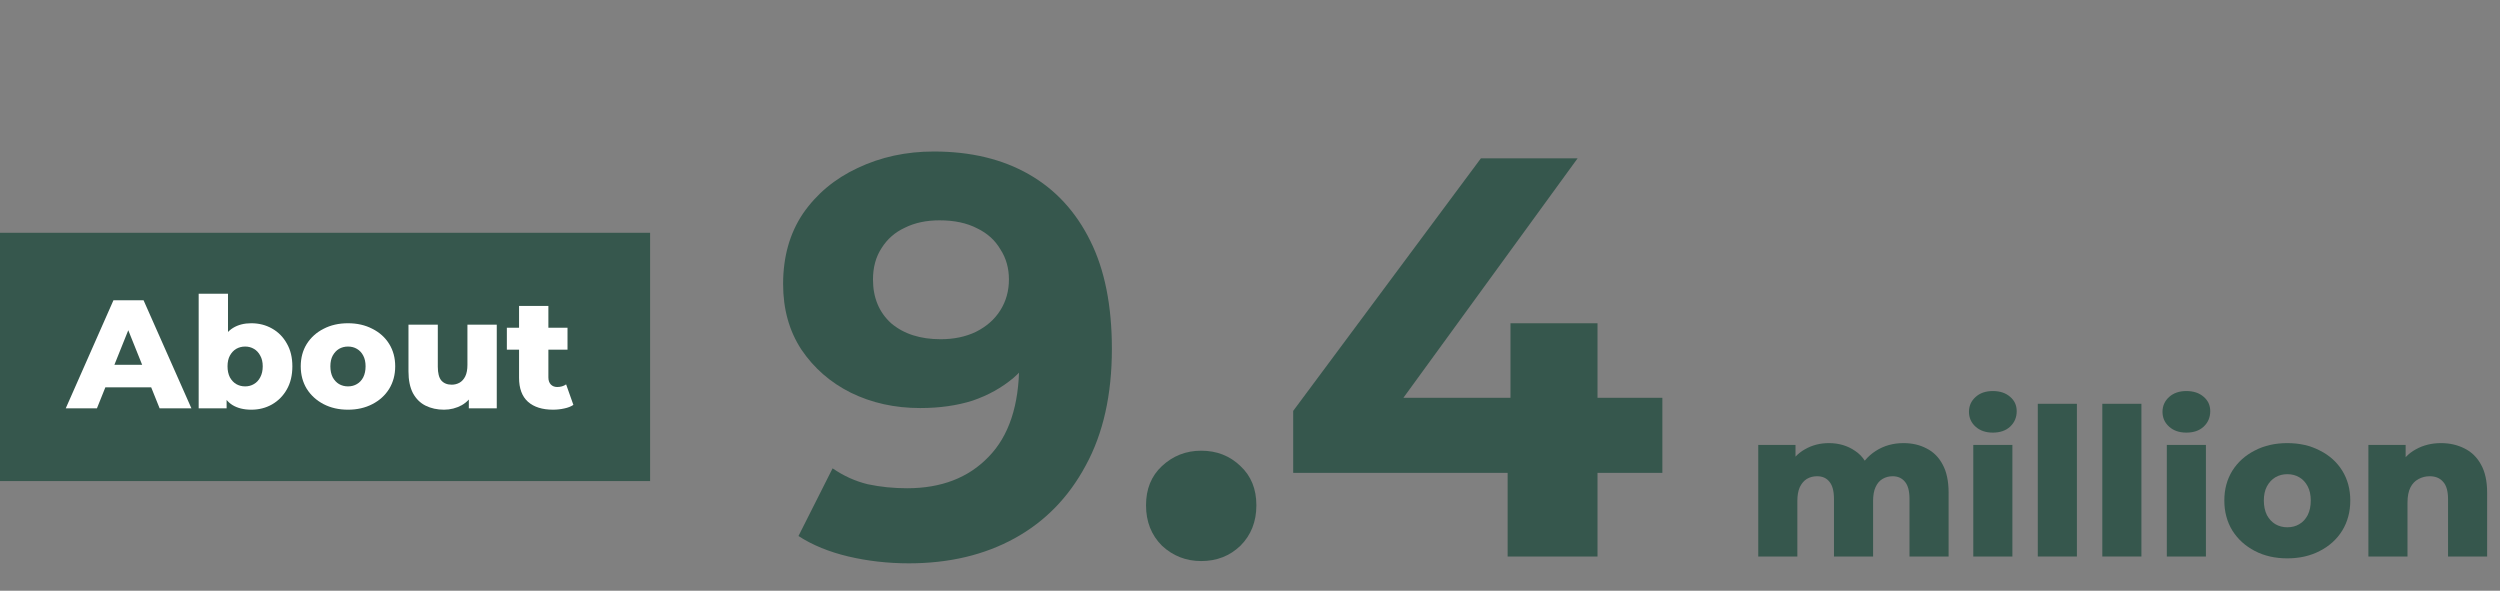 <?xml version="1.0" encoding="UTF-8"?> <svg xmlns="http://www.w3.org/2000/svg" width="292" height="69" viewBox="0 0 292 69" fill="none"><rect x="0" y="0" width="292" height="69" fill="#808080" stroke="none"/><g clip-path="url(#clip0_5478_23641)"><path d="M75.933 27.189H-0.067V56.189H75.933V27.189Z" fill="#36574D"></path><path d="M7.681 47.69L13.252 35.069H16.767L22.356 47.69H18.642L14.279 36.819H15.685L11.323 47.69H7.681ZM10.728 45.237L11.647 42.605H17.813L18.732 45.237H10.728Z" fill="white"></path><path d="M29.353 47.852C28.475 47.852 27.742 47.67 27.153 47.31C26.576 46.95 26.144 46.398 25.855 45.651C25.567 44.907 25.423 43.952 25.423 42.785C25.423 41.644 25.573 40.7 25.873 39.956C26.186 39.211 26.636 38.657 27.225 38.297C27.814 37.937 28.523 37.755 29.353 37.755C30.242 37.755 31.047 37.961 31.768 38.368C32.501 38.778 33.078 39.361 33.499 40.117C33.932 40.862 34.148 41.752 34.148 42.785C34.148 43.831 33.932 44.733 33.499 45.489C33.078 46.234 32.501 46.818 31.768 47.239C31.047 47.647 30.242 47.852 29.353 47.852ZM23.205 47.69V34.312H26.63V39.559L26.45 42.785L26.468 46.013V47.69H23.205ZM28.632 45.13C29.016 45.13 29.359 45.038 29.659 44.858C29.972 44.678 30.218 44.413 30.398 44.066C30.591 43.705 30.687 43.279 30.687 42.785C30.687 42.292 30.591 41.879 30.398 41.541C30.218 41.194 29.972 40.928 29.659 40.748C29.359 40.569 29.016 40.477 28.632 40.477C28.247 40.477 27.898 40.569 27.586 40.748C27.285 40.928 27.039 41.194 26.847 41.541C26.667 41.879 26.576 42.292 26.576 42.785C26.576 43.279 26.667 43.705 26.847 44.066C27.039 44.413 27.285 44.678 27.586 44.858C27.898 45.038 28.247 45.13 28.632 45.13Z" fill="white"></path><path d="M40.644 47.852C39.574 47.852 38.623 47.635 37.794 47.203C36.965 46.77 36.31 46.175 35.83 45.417C35.361 44.648 35.127 43.772 35.127 42.785C35.127 41.8 35.361 40.928 35.83 40.172C36.31 39.414 36.965 38.825 37.794 38.404C38.623 37.972 39.574 37.755 40.644 37.755C41.712 37.755 42.663 37.972 43.492 38.404C44.333 38.825 44.987 39.414 45.456 40.172C45.925 40.928 46.16 41.8 46.16 42.785C46.16 43.772 45.925 44.648 45.456 45.417C44.987 46.175 44.333 46.77 43.492 47.203C42.663 47.635 41.712 47.852 40.644 47.852ZM40.644 45.13C41.039 45.13 41.389 45.038 41.688 44.858C42.002 44.678 42.248 44.413 42.428 44.066C42.608 43.705 42.699 43.279 42.699 42.785C42.699 42.292 42.608 41.879 42.428 41.541C42.248 41.194 42.002 40.928 41.688 40.748C41.389 40.569 41.039 40.477 40.644 40.477C40.258 40.477 39.91 40.569 39.597 40.748C39.297 40.928 39.05 41.194 38.858 41.541C38.678 41.879 38.587 42.292 38.587 42.785C38.587 43.279 38.678 43.705 38.858 44.066C39.05 44.413 39.297 44.678 39.597 44.858C39.91 45.038 40.258 45.13 40.644 45.13Z" fill="white"></path><path d="M51.856 47.852C51.063 47.852 50.348 47.696 49.711 47.383C49.086 47.071 48.593 46.584 48.232 45.922C47.884 45.249 47.71 44.401 47.71 43.38V37.919H51.136V42.822C51.136 43.578 51.273 44.12 51.55 44.444C51.838 44.769 52.242 44.931 52.758 44.931C53.094 44.931 53.401 44.852 53.678 44.697C53.953 44.541 54.176 44.294 54.344 43.958C54.513 43.608 54.596 43.164 54.596 42.623V37.919H58.022V47.69H54.759V44.931L55.389 45.706C55.053 46.428 54.566 46.968 53.929 47.328C53.292 47.676 52.601 47.852 51.856 47.852Z" fill="white"></path><path d="M64.591 47.851C63.342 47.851 62.368 47.544 61.671 46.931C60.974 46.306 60.625 45.37 60.625 44.12V35.736H64.051V44.084C64.051 44.432 64.147 44.709 64.339 44.913C64.531 45.105 64.778 45.202 65.078 45.202C65.487 45.202 65.835 45.099 66.124 44.895L66.971 47.292C66.683 47.484 66.328 47.623 65.907 47.708C65.487 47.803 65.048 47.851 64.591 47.851ZM59.201 40.839V38.279H66.286V40.839H59.201Z" fill="white"></path><path d="M109.073 17.696C113.369 17.696 117.068 18.582 120.168 20.354C123.269 22.125 125.66 24.716 127.344 28.127C129.027 31.493 129.868 35.701 129.868 40.75C129.868 46.109 128.849 50.649 126.812 54.37C124.819 58.09 122.051 60.925 118.507 62.874C114.964 64.823 110.845 65.797 106.15 65.797C103.714 65.797 101.366 65.531 99.107 65C96.848 64.468 94.9 63.671 93.261 62.608L97.247 54.702C98.532 55.588 99.905 56.208 101.366 56.562C102.828 56.872 104.356 57.027 105.95 57.027C109.937 57.027 113.104 55.809 115.451 53.373C117.843 50.937 119.039 47.327 119.039 42.544C119.039 41.747 119.017 40.861 118.972 39.886C118.928 38.912 118.817 37.937 118.64 36.963L121.563 39.753C120.81 41.481 119.747 42.942 118.374 44.138C117.001 45.29 115.407 46.176 113.591 46.796C111.775 47.372 109.737 47.66 107.479 47.66C104.511 47.66 101.809 47.062 99.373 45.866C96.981 44.67 95.055 42.987 93.593 40.816C92.176 38.646 91.467 36.099 91.467 33.176C91.467 29.987 92.242 27.241 93.792 24.938C95.387 22.635 97.513 20.863 100.17 19.623C102.872 18.338 105.84 17.696 109.073 17.696ZM109.737 25.735C108.187 25.735 106.836 26.023 105.685 26.599C104.533 27.13 103.625 27.927 102.961 28.99C102.296 30.009 101.964 31.227 101.964 32.645C101.964 34.771 102.673 36.476 104.09 37.76C105.552 39 107.479 39.621 109.87 39.621C111.421 39.621 112.794 39.333 113.989 38.757C115.23 38.137 116.182 37.295 116.846 36.232C117.511 35.169 117.843 33.973 117.843 32.645C117.843 31.316 117.511 30.142 116.846 29.123C116.226 28.06 115.318 27.241 114.122 26.665C112.926 26.045 111.465 25.735 109.737 25.735Z" fill="#36574D"></path><path d="M140.301 65.531C138.529 65.531 137.001 64.933 135.716 63.738C134.476 62.497 133.856 60.925 133.856 59.02C133.856 57.116 134.476 55.588 135.716 54.436C137.001 53.24 138.529 52.642 140.301 52.642C142.116 52.642 143.645 53.24 144.885 54.436C146.125 55.588 146.745 57.116 146.745 59.02C146.745 60.925 146.125 62.497 144.885 63.738C143.645 64.933 142.116 65.531 140.301 65.531Z" fill="#36574D"></path><path d="M151.045 55.233V47.992L172.969 18.493H184.264L162.804 47.992L157.556 46.464H194.163V55.233H151.045ZM176.092 65V55.233L176.424 46.464V37.76H186.589V65H176.092Z" fill="#36574D"></path><path d="M222.333 51.755C223.343 51.755 224.24 51.964 225.025 52.38C225.826 52.781 226.451 53.406 226.9 54.255C227.365 55.104 227.597 56.202 227.597 57.548V65H223.03V58.293C223.03 57.364 222.854 56.691 222.501 56.274C222.149 55.842 221.668 55.625 221.059 55.625C220.626 55.625 220.234 55.729 219.881 55.938C219.529 56.146 219.256 56.467 219.064 56.899C218.872 57.316 218.776 57.861 218.776 58.534V65H214.209V58.293C214.209 57.364 214.032 56.691 213.68 56.274C213.343 55.842 212.863 55.625 212.238 55.625C211.789 55.625 211.388 55.729 211.036 55.938C210.699 56.146 210.427 56.467 210.218 56.899C210.026 57.316 209.93 57.861 209.93 58.534V65H205.363V51.972H209.714V55.601L208.848 54.568C209.329 53.638 209.986 52.941 210.819 52.476C211.653 51.996 212.582 51.755 213.608 51.755C214.777 51.755 215.803 52.06 216.684 52.669C217.582 53.262 218.183 54.191 218.487 55.457L216.997 55.145C217.462 54.087 218.159 53.262 219.088 52.669C220.034 52.06 221.115 51.755 222.333 51.755Z" fill="#36574D"></path><path d="M230.48 65V51.972H235.047V65H230.48ZM232.763 50.529C231.93 50.529 231.257 50.297 230.744 49.832C230.231 49.368 229.975 48.791 229.975 48.102C229.975 47.413 230.231 46.836 230.744 46.371C231.257 45.906 231.93 45.674 232.763 45.674C233.596 45.674 234.269 45.898 234.782 46.347C235.295 46.78 235.551 47.341 235.551 48.03C235.551 48.751 235.295 49.352 234.782 49.832C234.285 50.297 233.612 50.529 232.763 50.529Z" fill="#36574D"></path><path d="M238.015 65V47.164H242.582V65H238.015Z" fill="#36574D"></path><path d="M245.55 65V47.164H250.117V65H245.55Z" fill="#36574D"></path><path d="M253.085 65V51.972H257.652V65H253.085ZM255.368 50.529C254.535 50.529 253.862 50.297 253.349 49.832C252.836 49.368 252.58 48.791 252.58 48.102C252.58 47.413 252.836 46.836 253.349 46.371C253.862 45.906 254.535 45.674 255.368 45.674C256.201 45.674 256.874 45.898 257.387 46.347C257.9 46.78 258.156 47.341 258.156 48.03C258.156 48.751 257.9 49.352 257.387 49.832C256.89 50.297 256.217 50.529 255.368 50.529Z" fill="#36574D"></path><path d="M267.158 65.216C265.731 65.216 264.466 64.928 263.36 64.351C262.254 63.774 261.381 62.981 260.74 61.971C260.115 60.945 259.802 59.776 259.802 58.462C259.802 57.148 260.115 55.986 260.74 54.976C261.381 53.967 262.254 53.182 263.36 52.621C264.466 52.044 265.731 51.755 267.158 51.755C268.584 51.755 269.85 52.044 270.955 52.621C272.077 53.182 272.951 53.967 273.575 54.976C274.2 55.986 274.513 57.148 274.513 58.462C274.513 59.776 274.2 60.945 273.575 61.971C272.951 62.981 272.077 63.774 270.955 64.351C269.85 64.928 268.584 65.216 267.158 65.216ZM267.158 61.586C267.686 61.586 268.151 61.466 268.552 61.226C268.968 60.985 269.297 60.633 269.537 60.168C269.778 59.687 269.898 59.119 269.898 58.462C269.898 57.805 269.778 57.252 269.537 56.803C269.297 56.338 268.968 55.986 268.552 55.745C268.151 55.505 267.686 55.385 267.158 55.385C266.645 55.385 266.18 55.505 265.764 55.745C265.363 55.986 265.034 56.338 264.778 56.803C264.538 57.252 264.417 57.805 264.417 58.462C264.417 59.119 264.538 59.687 264.778 60.168C265.034 60.633 265.363 60.985 265.764 61.226C266.18 61.466 266.645 61.586 267.158 61.586Z" fill="#36574D"></path><path d="M285.114 51.755C286.123 51.755 287.037 51.964 287.854 52.38C288.671 52.781 289.312 53.406 289.777 54.255C290.257 55.104 290.498 56.202 290.498 57.548V65H285.931V58.293C285.931 57.364 285.739 56.691 285.354 56.274C284.985 55.842 284.465 55.625 283.792 55.625C283.311 55.625 282.87 55.737 282.47 55.962C282.069 56.17 281.756 56.499 281.532 56.947C281.308 57.396 281.196 57.981 281.196 58.702V65H276.629V51.972H280.979V55.673L280.138 54.592C280.635 53.646 281.316 52.941 282.181 52.476C283.046 51.996 284.024 51.755 285.114 51.755Z" fill="#36574D"></path></g><defs><clipPath id="clip0_5478_23641"><rect width="291.899" height="69" fill="white"></rect></clipPath></defs></svg> 